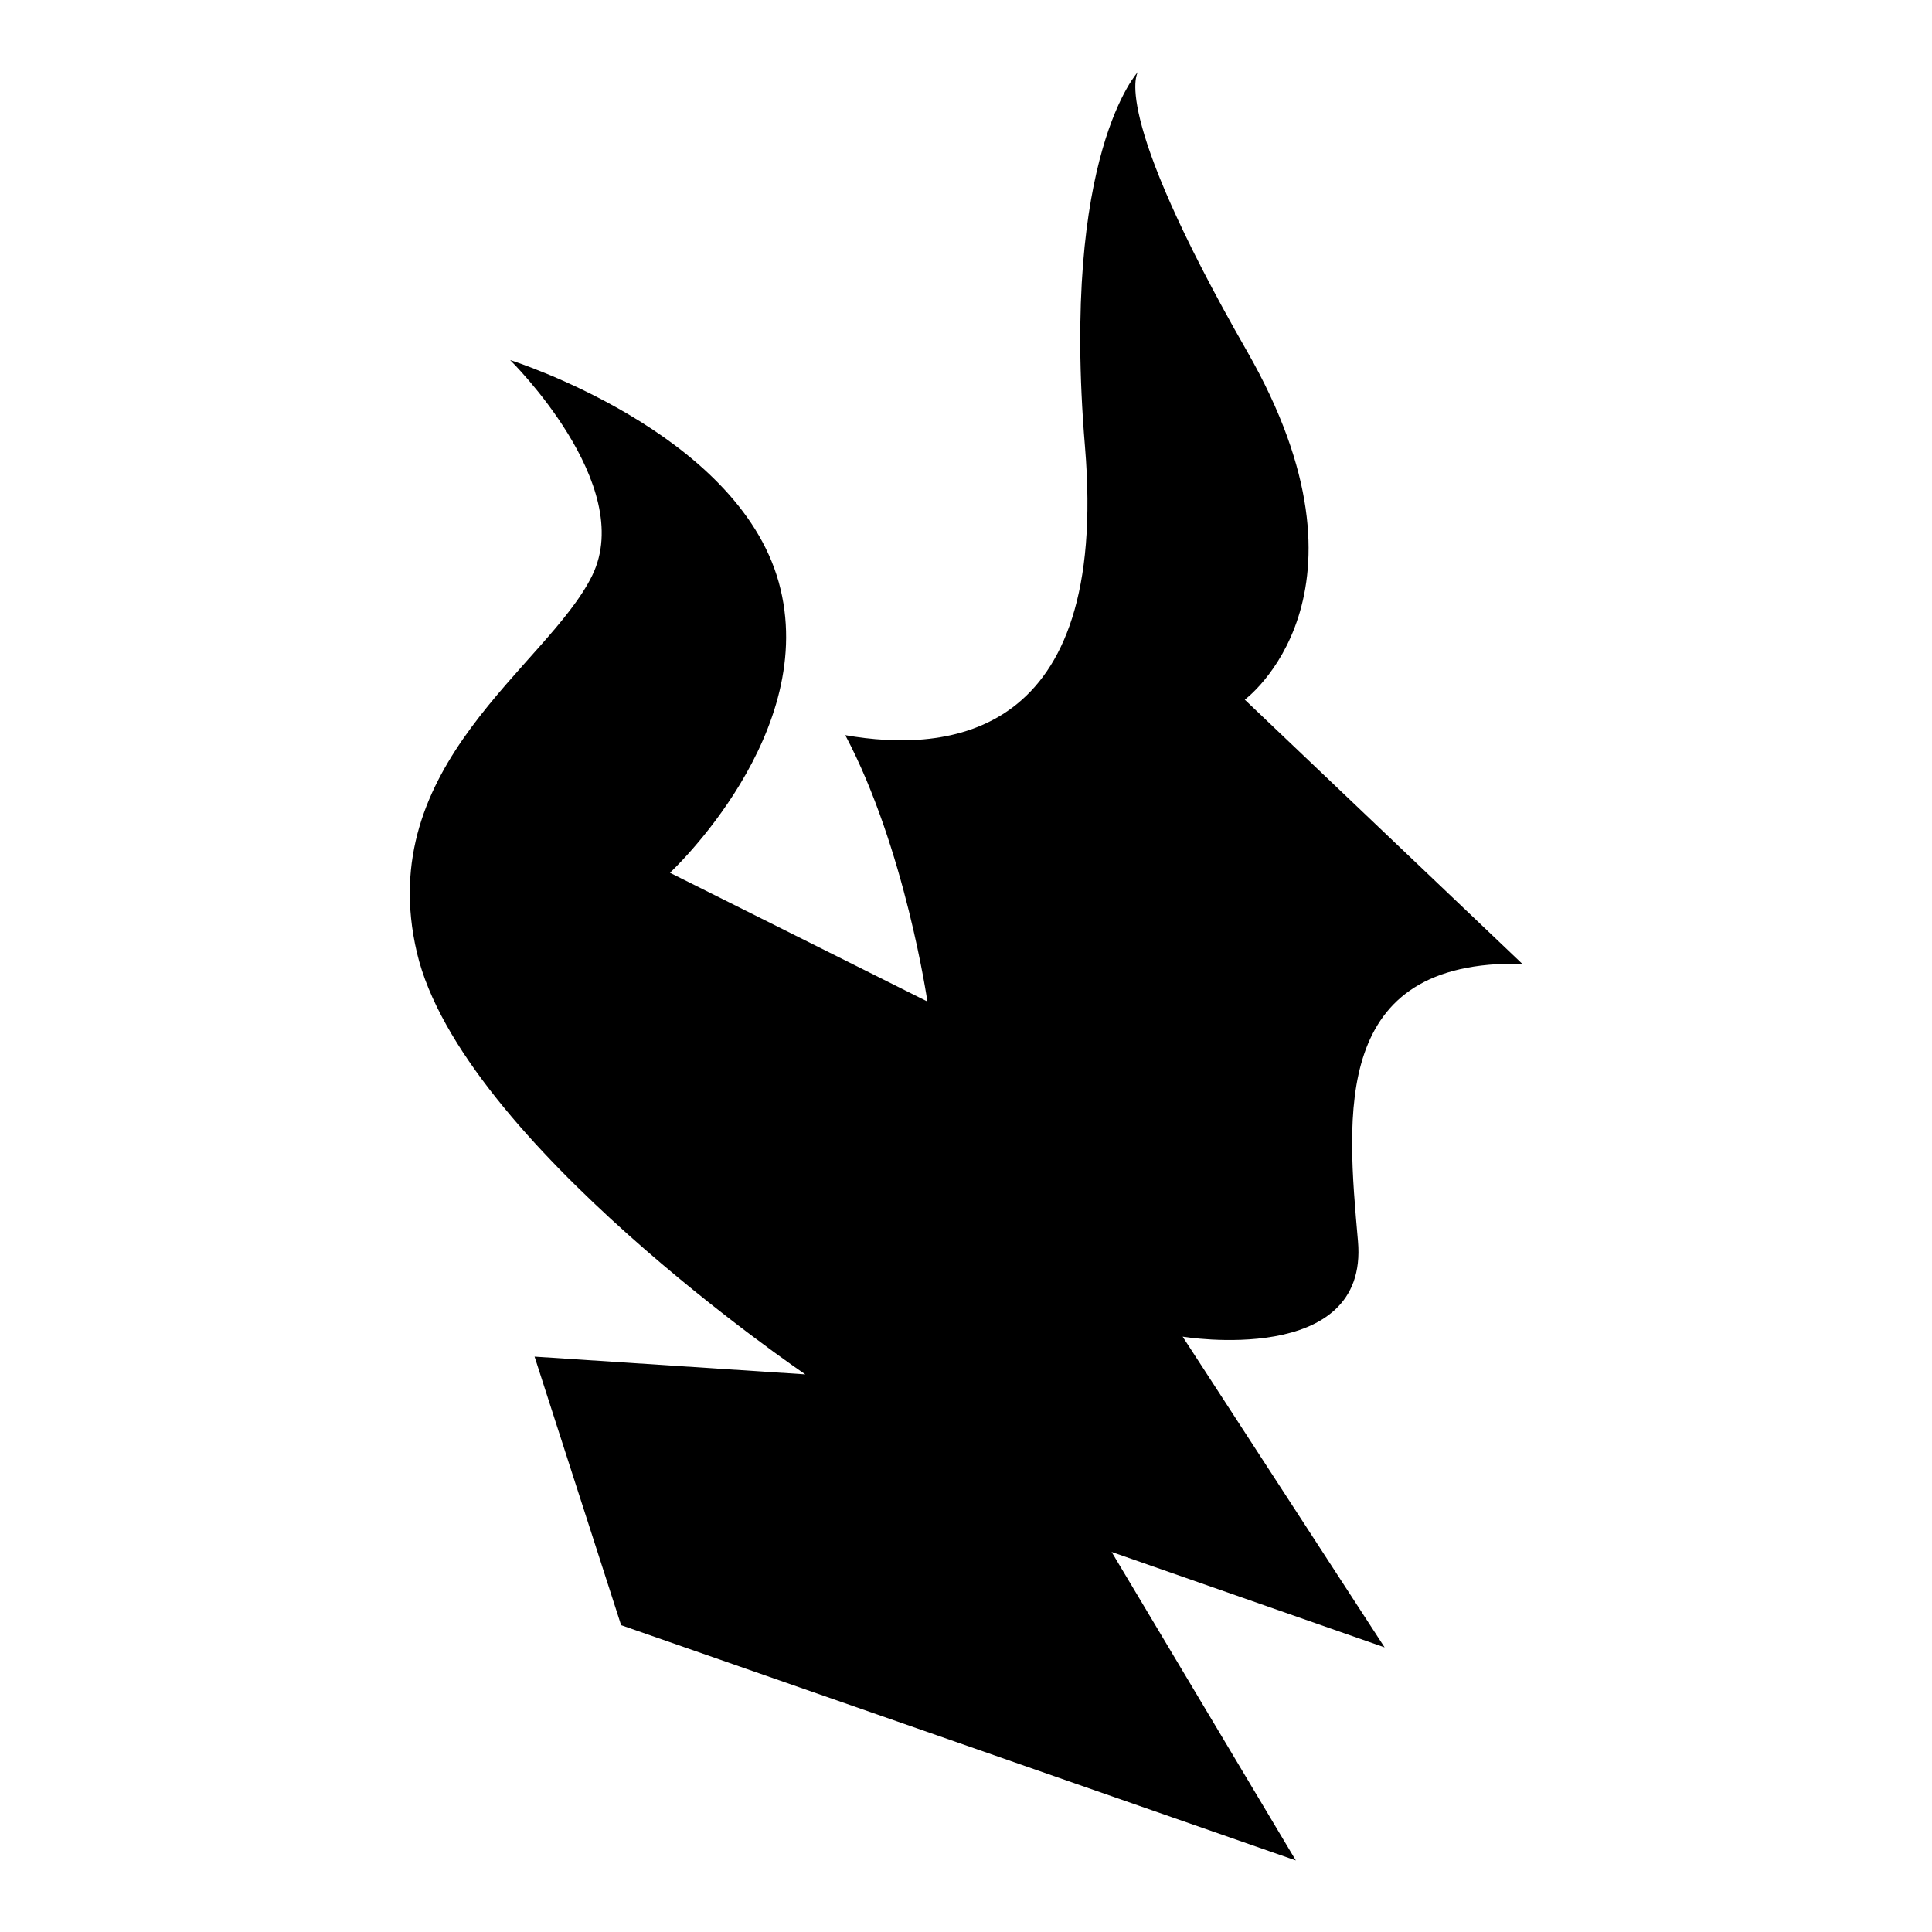 <?xml version="1.0" encoding="iso-8859-1"?>
<!-- Generator: Adobe Illustrator 25.4.1, SVG Export Plug-In . SVG Version: 6.00 Build 0)  -->
<svg version="1.1" id="Ebene_2" xmlns="http://www.w3.org/2000/svg" xmlns:xlink="http://www.w3.org/1999/xlink" x="0px" y="0px"
	 viewBox="0 0 1080 1080" style="enable-background:new 0 0 1080 1080;" xml:space="preserve">
<path d="M636.288,40c0,0-43.424,45.906-29.777,209.677s-76.923,171.216-133.995,161.29c33.499,63.275,45.906,148.883,45.906,148.883
	l-143.921-71.96c0,0,84.367-78.164,60.794-162.531C411.723,240.993,285.172,201.29,285.172,201.29s70.72,69.479,45.906,120.347
	s-122.829,105.459-98.015,210.918s217.122,235.732,217.122,235.732l-151.365-9.926l48.387,150.124L724.378,1040L621.4,867.543
	l152.605,53.35L661.102,747.196c0,0,104.218,17.37,98.015-53.35c-6.203-70.72-14.888-157.568,91.811-155.087L695.842,391.117
	c0,0,79.404-58.313,1.241-194.789S636.288,40,636.288,40z"/>
</svg>
